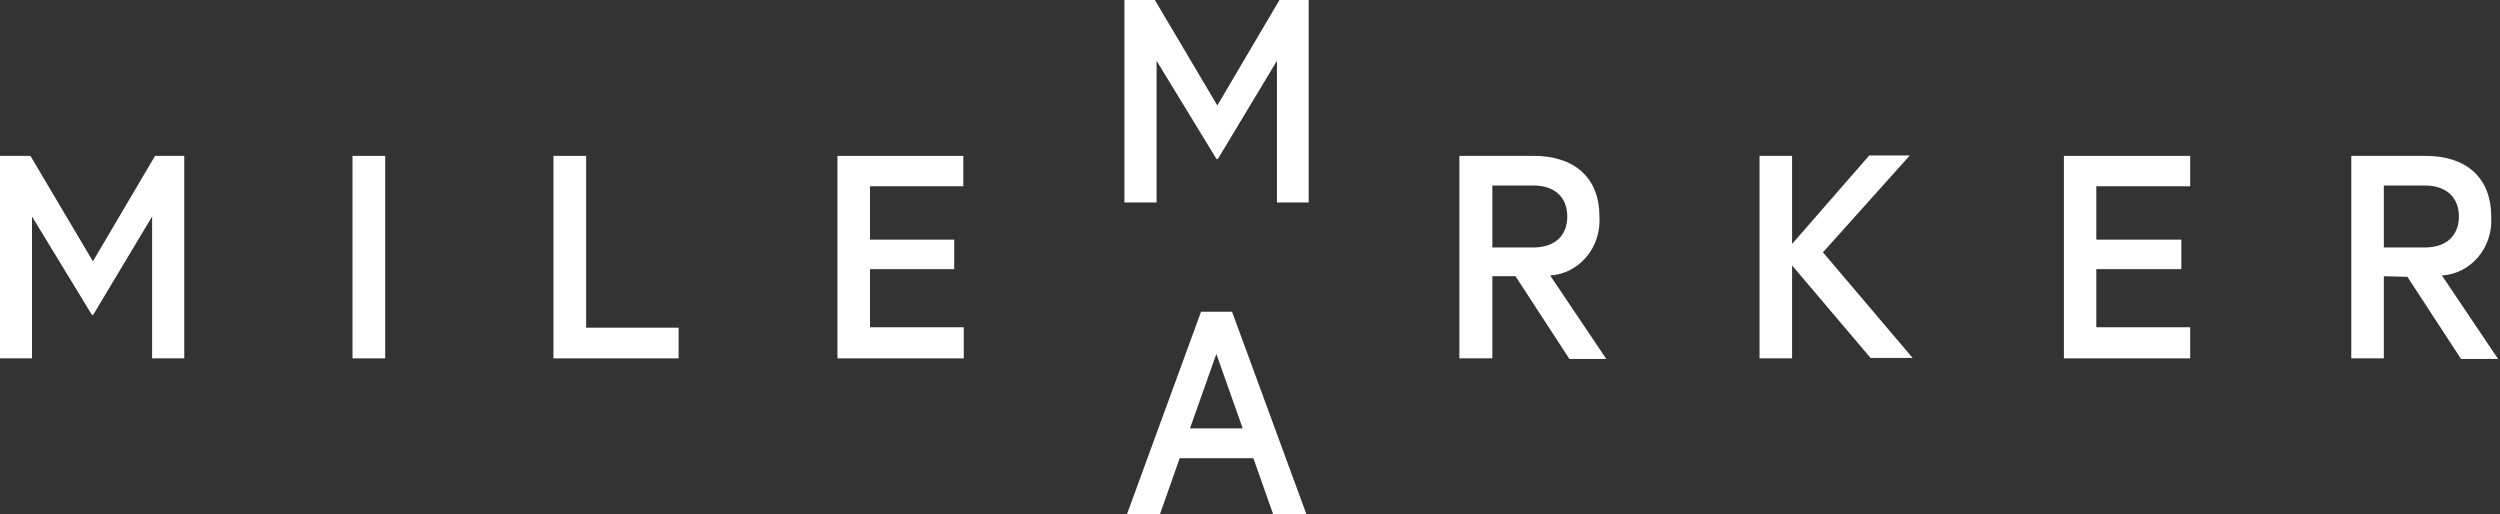 <svg width="316" height="65" viewBox="0 0 316 65" fill="none" xmlns="http://www.w3.org/2000/svg">
<rect x="0" y="0" width="316" height="65" fill="#333333" stroke="none"/>
<g clip-path="url(#clip0_1244_2552)">
<path d="M11.618 39.798L4.044 27.364V45.297H0V19.703H3.849L11.742 33.031L19.599 19.703H23.289V45.297H19.227V27.364L11.777 39.798H11.618Z" fill="white"/>
<path d="M48.688 45.297H44.555V19.703H48.688V45.297Z" fill="white"/>
<path d="M69.955 19.703H74.088V41.42H85.776V45.297H69.955V19.703Z" fill="white"/>
<path d="M121.765 19.703V23.543H109.97V30.291H120.612V34.019H109.97V41.364H121.818V45.297H105.855V19.703H121.765Z" fill="white"/>
<path d="M153.762 20.095L146.189 7.68V25.594H142.127V0H145.976L153.869 13.328L161.726 0H165.416V25.594H161.407V7.68L153.94 20.095H153.762Z" fill="white"/>
<path d="M150.41 54.151H157.079L153.745 44.738L150.41 54.151ZM155.731 39.406L165.132 65H160.928L158.427 57.917H149.115L146.614 65H142.446L151.811 39.406H155.731Z" fill="white"/>
<path d="M188.633 31.279H193.83C196.562 31.279 198.105 29.75 198.105 27.364C198.105 24.979 196.562 23.45 193.83 23.45H188.633V31.279ZM188.633 34.914V45.297H184.465V19.703H193.866C198.903 19.703 202.167 22.369 202.167 27.364C202.229 28.285 202.117 29.209 201.838 30.084C201.558 30.958 201.115 31.766 200.536 32.459C199.957 33.153 199.253 33.719 198.464 34.124C197.675 34.53 196.818 34.766 195.941 34.821L203.036 45.371H198.371L191.56 34.914H188.633Z" fill="white"/>
<path d="M226.52 30.832L236.275 19.647H241.401L230.422 31.894L241.756 45.241H236.435L226.52 33.553V45.297H222.405V19.703H226.52V30.832Z" fill="white"/>
<path d="M276.84 19.703V23.543H264.974V30.291H275.722V34.019H264.974V41.364H276.84V45.297H260.876V19.703H276.84Z" fill="white"/>
<path d="M301.317 31.279H306.514C309.245 31.279 310.806 29.75 310.806 27.364C310.806 24.979 309.245 23.45 306.514 23.45H301.317V31.279ZM301.317 34.914V45.297H297.202V19.703H306.603C311.64 19.703 314.886 22.369 314.886 27.364C314.951 28.285 314.841 29.211 314.562 30.086C314.283 30.962 313.84 31.771 313.261 32.465C312.681 33.159 311.976 33.725 311.186 34.129C310.396 34.534 309.537 34.769 308.66 34.821L315.755 45.371H311.072L304.297 34.989L301.317 34.914Z" fill="white"/>
</g>
<defs>
<clipPath id="clip0_1244_2552">
<rect width="315.719" height="65" fill="white"/>
</clipPath>
</defs>
</svg>
